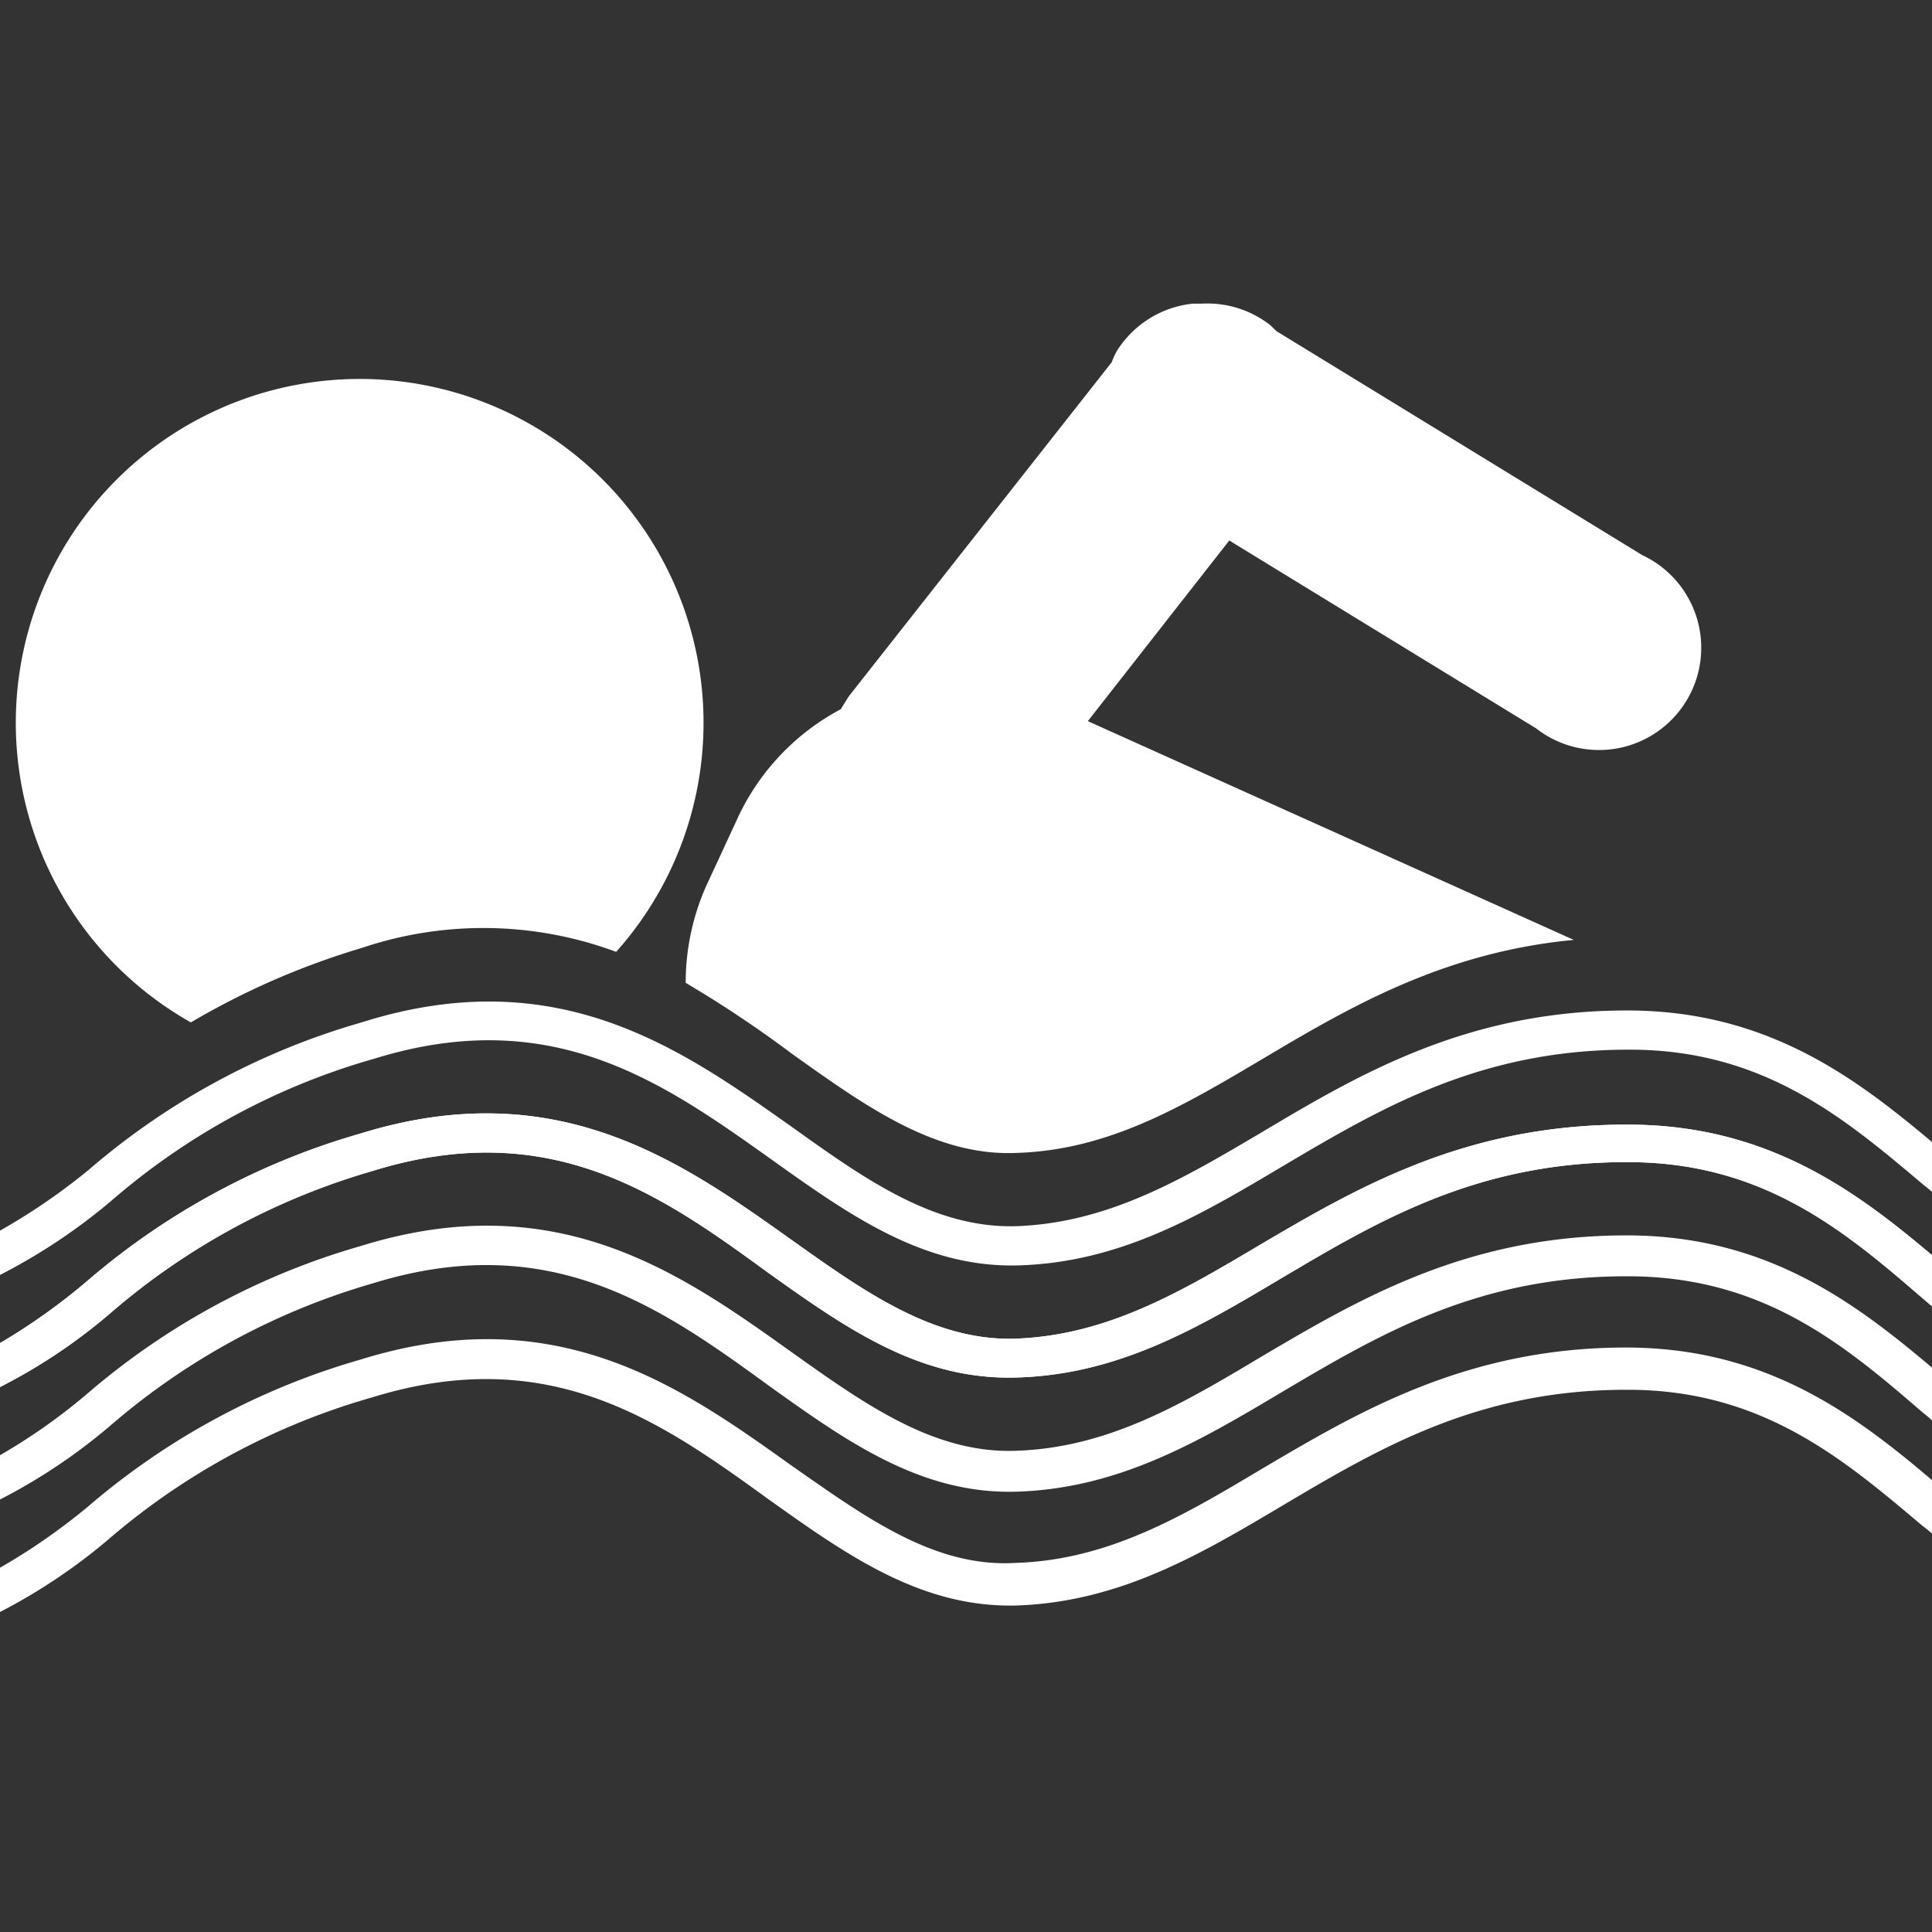 <svg id="swimming" xmlns="http://www.w3.org/2000/svg" viewBox="0 0 56.69 56.69"><rect x="0" y="0" width="56.69" height="56.69" fill="#333333" stroke="none"/><defs><style>.cls-1{fill:#fff;}</style></defs><path class="cls-1" d="M56.69,33.51c-2.24-1.88-4.83-3.85-8.91-3.86h-.05c-4.69,0-7.88,1.89-10.7,3.57-2.32,1.37-4.51,2.67-7.23,2.76-2.4.06-4.42-1.38-6.56-2.91C20,30.78,16.37,28.18,10.61,30a21.17,21.17,0,0,0-8,4.32A18.25,18.25,0,0,1,0,36.11v1.3a17.12,17.12,0,0,0,3.33-2.23A20.19,20.19,0,0,1,11,31.06c5.22-1.61,8.47.71,11.62,2.95,2.31,1.65,4.49,3.2,7.27,3.12,3-.09,5.33-1.47,7.78-2.93,2.83-1.67,5.74-3.4,10.11-3.4h.05c3.95,0,6.34,2.05,8.65,4a2.75,2.75,0,0,1,.26.22Z"/><path class="cls-1" d="M56.69,36.83C54.45,34.94,51.85,33,47.77,33h-.06C43,33,39.84,34.84,37,36.51c-2.31,1.37-4.5,2.68-7.22,2.77-2.39.07-4.42-1.38-6.57-2.91-3.22-2.29-6.87-4.89-12.63-3.11a21.26,21.26,0,0,0-8,4.31A18.12,18.12,0,0,1,0,39.41V40.7a16.39,16.39,0,0,0,3.31-2.23,20.42,20.42,0,0,1,7.62-4.11c5.22-1.62,8.48.7,11.63,3C24.86,39,27,40.5,29.82,40.42c3-.08,5.34-1.46,7.79-2.92,2.82-1.67,5.73-3.4,10.1-3.4h.06c3.95,0,6.34,2,8.65,4l.27.23Z"/><path class="cls-1" d="M5.6,30a22.5,22.5,0,0,1,5-2.18,11.19,11.19,0,0,1,7.48.11A10.09,10.09,0,1,0,5.6,30Z"/><path class="cls-1" d="M23.25,30.93c2.15,1.53,4.19,3,6.57,2.9,2.72-.08,4.9-1.38,7.23-2.76,2.49-1.48,5.28-3.13,9.13-3.49L31.92,21.16l4.15-5.3,9,5.51a3,3,0,1,0,3.12-5.08L37.46,9.72l-.2-.19a3,3,0,0,0-2-.62H35a3,3,0,0,0-2.23,1.39,2.41,2.41,0,0,0-.15.33l-7.72,9.81-.23.37a6.91,6.91,0,0,0-3.06,3.27L20.72,26a7,7,0,0,0-.6,2.84A33.93,33.93,0,0,1,23.25,30.93Z"/><path class="cls-1" d="M56.69,36.83C54.45,34.94,51.85,33,47.77,33h-.06C43,33,39.84,34.84,37,36.51c-2.31,1.37-4.5,2.68-7.22,2.77-2.39.07-4.42-1.38-6.57-2.91-3.22-2.29-6.87-4.89-12.63-3.11a21.26,21.26,0,0,0-8,4.31A18.12,18.12,0,0,1,0,39.41V40.7a16.39,16.39,0,0,0,3.31-2.23,20.42,20.42,0,0,1,7.62-4.11c5.22-1.62,8.48.7,11.63,3C24.86,39,27,40.5,29.82,40.42c3-.08,5.34-1.46,7.79-2.92,2.82-1.67,5.73-3.4,10.1-3.4h.06c3.95,0,6.34,2,8.65,4l.27.23Z"/><path class="cls-1" d="M56.69,40.13c-2.24-1.89-4.84-3.87-8.92-3.88h-.06c-4.68,0-7.87,1.89-10.7,3.56-2.31,1.38-4.5,2.68-7.22,2.76-2.39.08-4.42-1.37-6.57-2.9-3.22-2.3-6.87-4.9-12.63-3.11a21.26,21.26,0,0,0-8,4.31A17.3,17.3,0,0,1,0,42.7V44a16.82,16.82,0,0,0,3.31-2.23,20.42,20.42,0,0,1,7.62-4.11c5.22-1.62,8.48.71,11.63,3,2.3,1.65,4.48,3.19,7.26,3.11,3-.09,5.34-1.46,7.79-2.92,2.82-1.67,5.73-3.4,10.1-3.4h.06c3.95,0,6.34,2,8.65,4a3,3,0,0,1,.27.23Z"/><path class="cls-1" d="M56.69,43.43c-2.24-1.9-4.84-3.87-8.92-3.89h-.06c-4.68,0-7.87,1.9-10.7,3.57-2.31,1.38-4.5,2.67-7.22,2.75C27.4,46,25.37,44.5,23.22,43c-3.22-2.3-6.87-4.9-12.63-3.11a21.26,21.26,0,0,0-8,4.31A18.06,18.06,0,0,1,0,46v1.3a16.85,16.85,0,0,0,3.31-2.24A20.42,20.42,0,0,1,10.93,41c5.22-1.61,8.48.72,11.63,3,2.3,1.64,4.48,3.18,7.26,3.11,3-.1,5.34-1.46,7.79-2.92,2.82-1.67,5.73-3.41,10.1-3.41h.06c3.95,0,6.34,2.05,8.65,4a2.88,2.88,0,0,1,.27.22Z"/></svg>